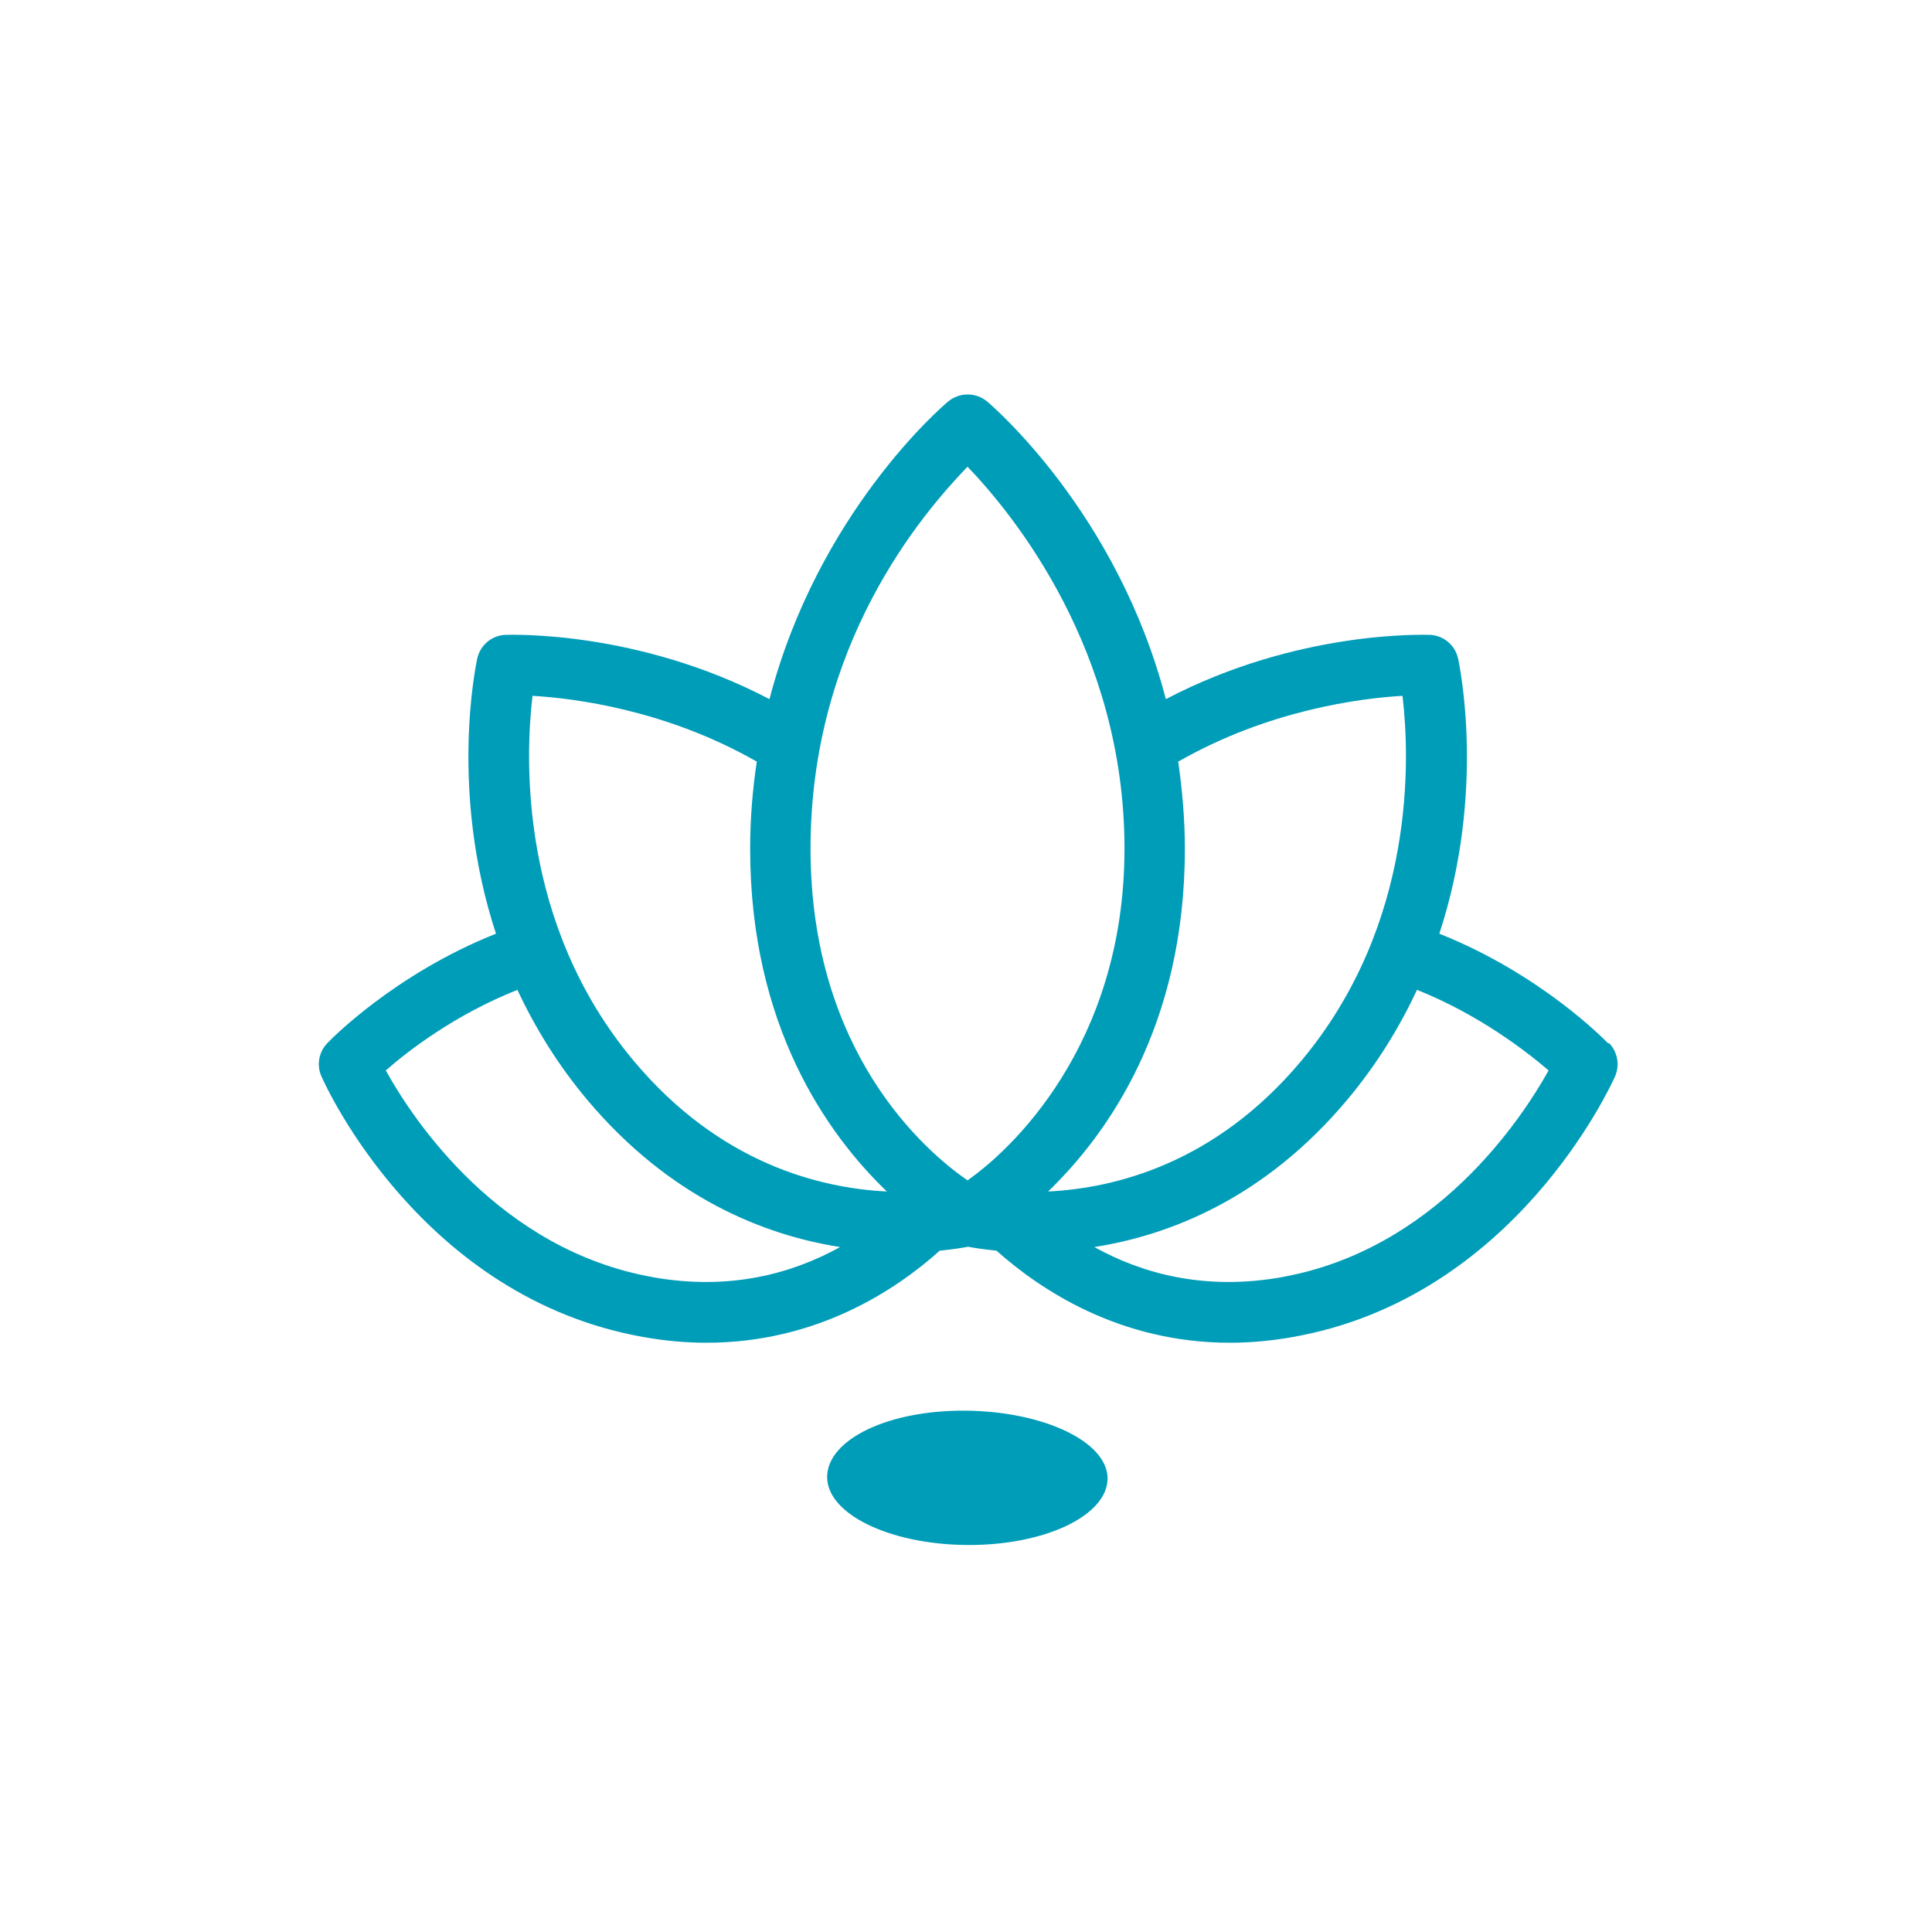 <?xml version="1.0" encoding="UTF-8"?>
<svg id="Calque_1" xmlns="http://www.w3.org/2000/svg" version="1.1" viewBox="0 0 64 64">
  <!-- Generator: Adobe Illustrator 29.7.0, SVG Export Plug-In . SVG Version: 2.1.1 Build 138)  -->
  <defs>
    <style>
      .st0 {
        fill: #009db9;
      }
    </style>
  </defs>
  <path class="st0" d="M31.98,46.73c-2.57-.02-4.57.96-4.58,2.19-.01,1.23,2.06,2.24,4.63,2.26,2.57.02,4.65-.97,4.66-2.2,0-1.23-2.14-2.23-4.71-2.25Z"/>
  <path class="st0" d="M53.27,34.56c-.1-.1-2.22-2.29-5.59-3.63,1.55-4.72.67-8.88.62-9.12-.1-.44-.48-.76-.93-.78-.19,0-4.38-.16-8.75,2.13-1.6-6.15-5.71-9.68-5.92-9.86-.37-.31-.92-.31-1.29,0-.22.18-4.32,3.71-5.92,9.86-4.37-2.29-8.56-2.13-8.75-2.13-.45.02-.83.34-.93.78-.05.24-.93,4.4.62,9.12-3.37,1.34-5.5,3.53-5.59,3.63-.28.29-.36.73-.19,1.1.13.3,3.31,7.33,10.66,8.63.73.13,1.42.19,2.09.19,3.65,0,6.27-1.74,7.73-3.05.41-.04.73-.09.94-.13.21.04.53.09.94.13,1.46,1.3,4.08,3.05,7.73,3.05.66,0,1.36-.06,2.09-.19,7.35-1.3,10.53-8.33,10.67-8.63.16-.37.09-.8-.19-1.1ZM46.46,23.05c.24,2.03.46,7.54-3.36,12.1-2.85,3.4-6.17,4.21-8.38,4.32,1.96-1.89,4.53-5.48,4.53-11.35,0-1.01-.09-1.97-.22-2.89,2.99-1.71,6.03-2.1,7.44-2.18ZM32.05,15.46c1.52,1.58,5.2,6.09,5.2,12.65s-3.83,10.04-5.2,10.99c-1.38-.95-5.2-4.22-5.2-10.99s3.68-11.07,5.2-12.65ZM17.63,23.05c1.41.08,4.45.47,7.44,2.18-.14.92-.22,1.88-.22,2.89,0,5.87,2.56,9.46,4.53,11.35-2.21-.11-5.53-.92-8.38-4.32-3.82-4.55-3.6-10.07-3.36-12.1ZM21.64,42.31c-5.1-.9-7.96-5.22-8.86-6.85.75-.66,2.3-1.85,4.36-2.67.57,1.22,1.32,2.46,2.31,3.64,2.75,3.27,5.89,4.49,8.38,4.88-1.59.88-3.65,1.45-6.2,1ZM42.45,42.31c-2.55.45-4.61-.12-6.2-1,2.49-.39,5.64-1.61,8.38-4.88.99-1.18,1.74-2.42,2.31-3.64,2.05.82,3.6,2.02,4.36,2.67-.91,1.63-3.76,5.95-8.86,6.85Z"/>
</svg>